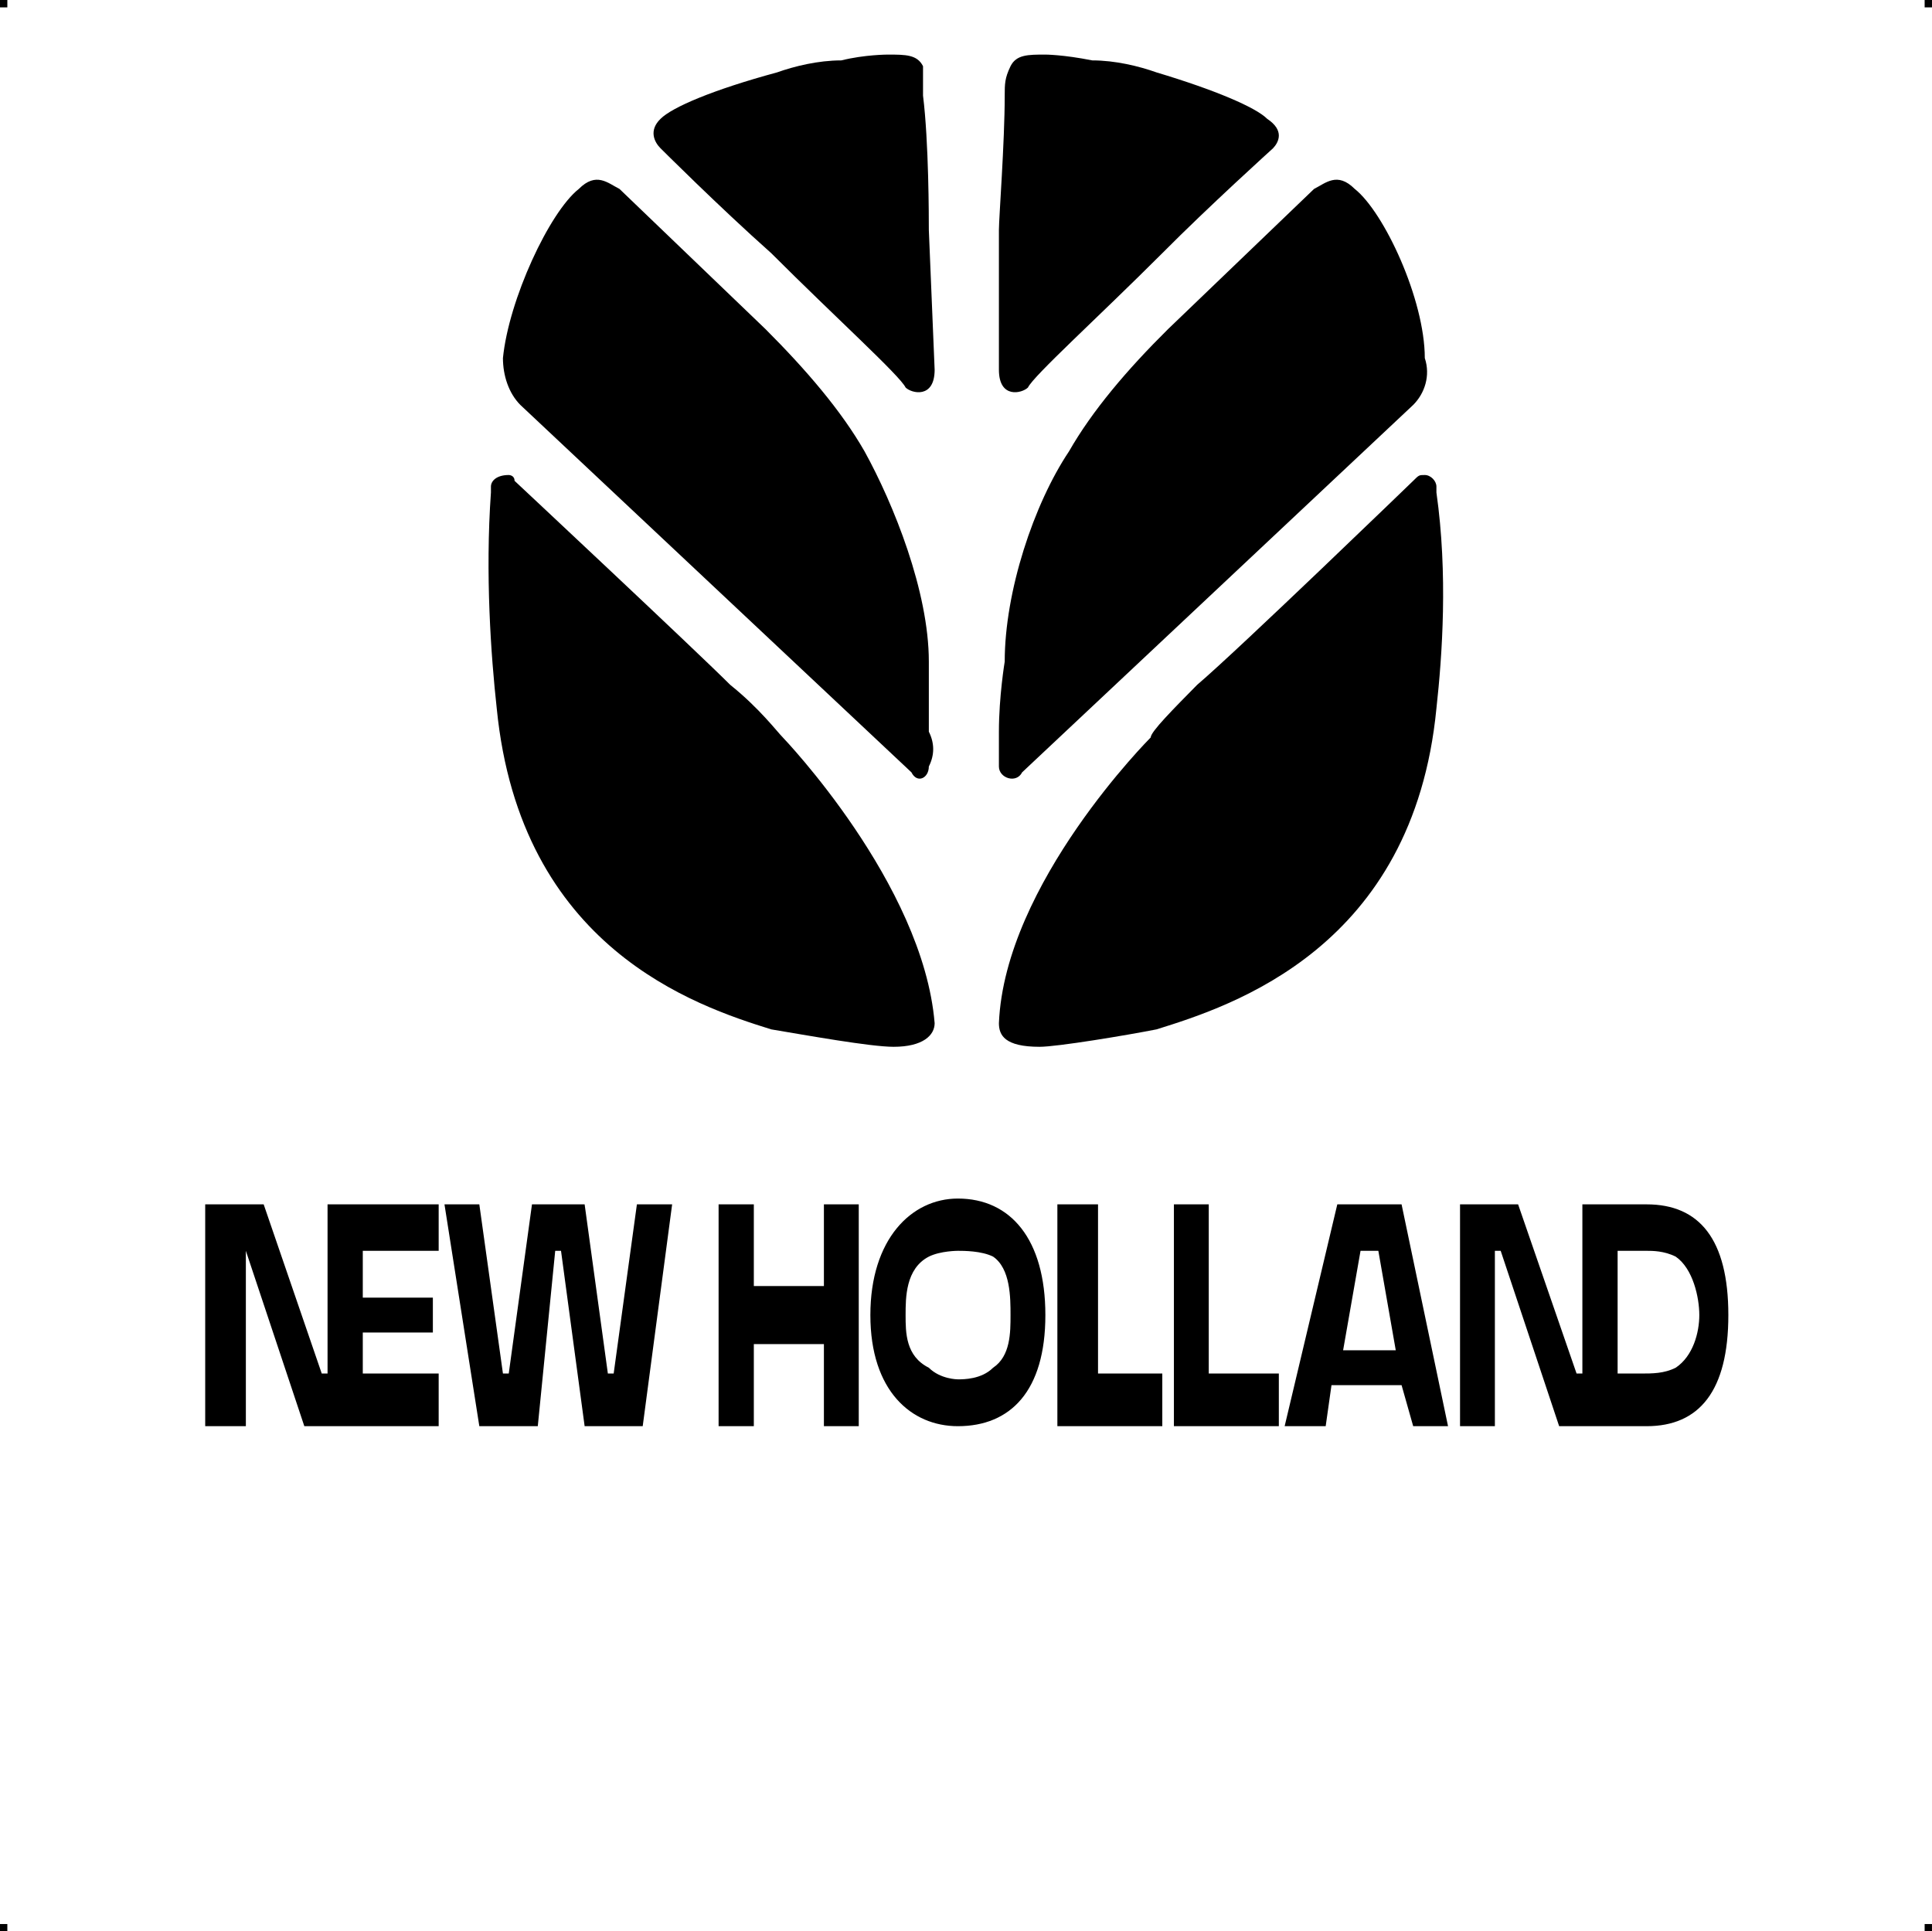 <?xml version="1.0" encoding="UTF-8"?> <!-- Creator: CorelDRAW X7 --> <?xml-stylesheet href="new-holland.css" type="text/css"?> <svg xmlns="http://www.w3.org/2000/svg" xmlns:xlink="http://www.w3.org/1999/xlink" xml:space="preserve" width="4.994in" height="4.993in" version="1.1" style="shape-rendering:geometricPrecision; text-rendering:geometricPrecision; image-rendering:optimizeQuality; fill-rule:evenodd; clip-rule:evenodd" viewBox="0 0 4990 4989"> <g id="Layer_x0020_1">  <g id="_758575520"> <rect class="fil0" width="18.958" height="19.065"></rect> <rect class="fil0" x="4971" width="18.958" height="19.065"></rect> <rect class="fil0" y="4970" width="18.958" height="19.065"></rect> <rect class="fil0" x="4971" y="4970" width="18.958" height="19.065"></rect> </g> <path class="fil1" d="M3394 488l-377 362c-106,105 -196,211 -256,316 -91,136 -166,362 -166,543 0,0 -15,90 -15,181 0,30 0,60 0,90 0,30 45,45 60,15l1010 -949c30,-30 45,-76 30,-121 0,-151 -105,-377 -181,-437 -45,-45 -75,-15 -105,0zm859 3196l-226 0 -151 -453 -15 0 0 453 -90 0 0 -573 150 0 151 437 15 0 0 -437 166 0c136,0 211,90 211,286 0,196 -75,287 -211,287zm-15 -136l-60 0 0 -317 75 0c15,0 45,0 75,15 45,31 61,106 61,151 0,45 -16,106 -61,136 -30,15 -60,15 -90,15zm-799 30l-15 106 -106 0 136 -573 166 0 120 573 -90 0 -30 -106 -181 0zm30 -90l45 -257 46 0 45 257 -136 0zm-1221 -91c0,-196 106,-301 226,-301 136,0 226,105 226,301 0,196 -90,287 -226,287 -120,0 -226,-91 -226,-287zm91 0c0,-45 0,-120 60,-151 30,-15 75,-15 75,-15 15,0 61,0 91,15 45,31 45,106 45,151 0,45 0,106 -45,136 -30,30 -76,30 -91,30 0,0 -45,0 -75,-30 -60,-30 -60,-91 -60,-136zm693 -286l90 0 0 437 181 0 0 136 -271 0 0 -573zm-301 0l105 0 0 437 166 0 0 136 -271 0 0 -573zm-875 0l91 0 0 211 181 0 0 -211 90 0 0 573 -90 0 0 -212 -181 0 0 212 -91 0 0 -573zm-422 120l-45 453 -151 0 -90 -573 90 0 61 437 15 0 60 -437 136 0 60 437 15 0 60 -437 91 0 -76 573 -150 0 -61 -453 -15 0zm-603 317l15 0 0 -437 287 0 0 120 -196 0 0 121 181 0 0 90 -181 0 0 106 196 0 0 136 -347 0 -151 -453 0 453 -105 0 0 -573 151 0 150 437zm437 -2291c0,15 0,15 0,15 -15,211 0,422 15,558 61,618 513,768 709,829 90,15 256,45 316,45 76,0 106,-30 106,-61 -30,-361 -392,-738 -392,-738 -15,-15 -60,-75 -136,-136 -90,-90 -557,-527 -557,-527 0,-15 -15,-15 -15,-15 -31,0 -46,15 -46,30zm1025 -1116c46,0 76,0 91,30 0,31 0,46 0,76 15,120 15,316 15,347l15 361c0,76 -60,61 -75,46 -15,-31 -181,-181 -347,-347 -136,-121 -286,-271 -286,-271 -16,-16 -31,-46 0,-76 30,-30 135,-75 301,-120 45,-16 106,-31 166,-31 60,-15 120,-15 120,-15zm-693 347l377 362c105,105 196,211 256,316 75,136 166,362 166,543 0,0 0,90 0,181 15,30 15,60 0,90 0,30 -30,45 -45,15l-1010 -949c-30,-30 -45,-76 -45,-121 15,-151 120,-377 196,-437 45,-45 75,-15 105,0zm2110 769c0,15 0,15 0,15 30,211 15,422 0,558 -60,618 -527,768 -723,829 -76,15 -256,45 -302,45 -90,0 -105,-30 -105,-61 15,-361 392,-738 392,-738 0,-15 60,-75 120,-136 106,-90 558,-527 558,-527 15,-15 15,-15 30,-15 15,0 30,15 30,30zm-1010 -1116c-45,0 -75,0 -90,30 -15,31 -15,46 -15,76 0,120 -15,316 -15,347l0 361c0,76 60,61 75,46 15,-31 181,-181 347,-347 120,-121 286,-271 286,-271 15,-16 30,-46 -15,-76 -30,-30 -136,-75 -286,-120 -45,-16 -106,-31 -166,-31 -75,-15 -121,-15 -121,-15z"></path> </g> </svg> 